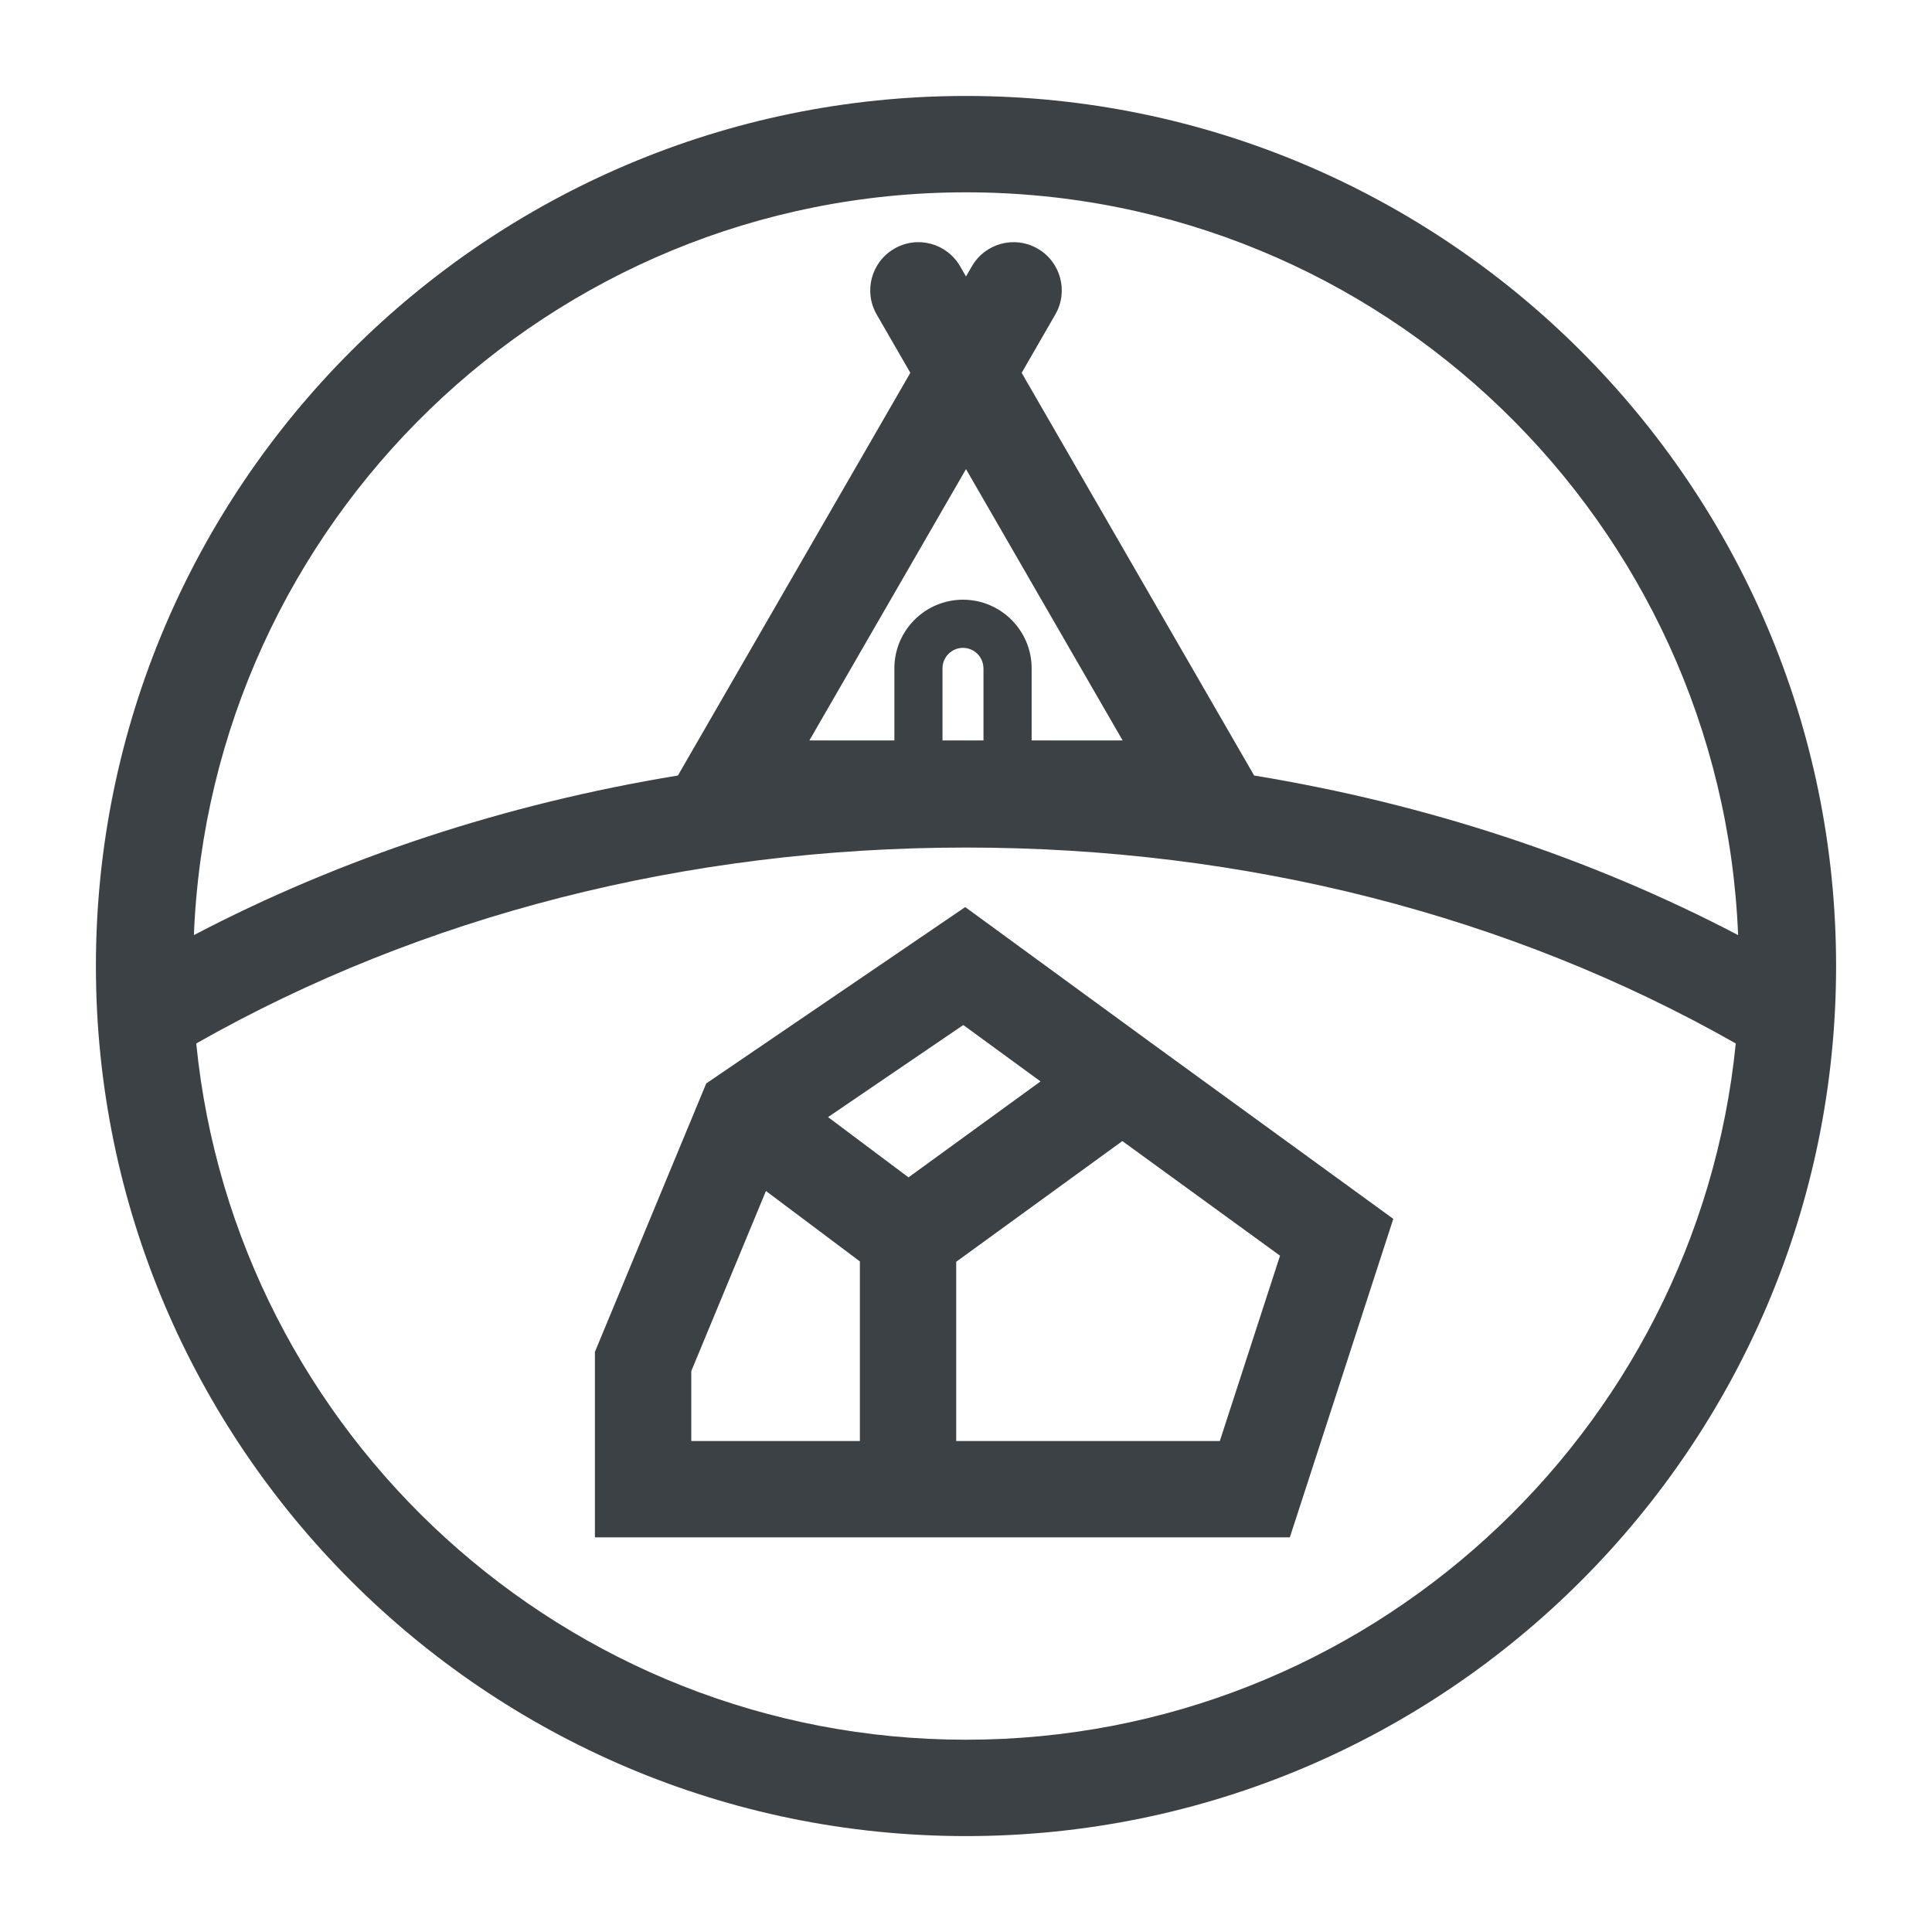 <svg width="42" height="42" viewBox="0 0 42 42" fill="none" xmlns="http://www.w3.org/2000/svg">
<path d="M21 2.086C10.571 2.086 2.085 10.571 2.085 21C2.085 31.429 10.57 39.915 21 39.915C31.43 39.915 39.915 31.43 39.915 21C39.915 10.57 31.43 2.086 21 2.086ZM21 4.181C30.047 4.181 37.428 11.366 37.785 20.328C34.556 18.639 31.005 17.474 27.264 16.859L22.21 8.105L22.942 6.836C23.231 6.335 23.059 5.695 22.559 5.406C22.056 5.115 21.417 5.288 21.128 5.789L21 6.01L20.872 5.789C20.582 5.287 19.943 5.115 19.442 5.406C18.941 5.695 18.769 6.336 19.058 6.836L19.79 8.105L14.737 16.859C10.995 17.474 7.444 18.639 4.215 20.328C4.572 11.366 11.953 4.181 21 4.181V4.181ZM20.935 13.037C20.112 13.037 19.443 13.706 19.443 14.529V16.097H17.595L21 10.198L24.405 16.097H22.427V14.529C22.427 13.706 21.757 13.037 20.934 13.037H20.935ZM21.38 14.529V16.097H20.489V14.529C20.489 14.284 20.689 14.084 20.934 14.084C21.179 14.084 21.379 14.284 21.379 14.529H21.38ZM21 37.82C12.294 37.82 5.113 31.171 4.266 22.684C9.161 19.905 14.926 18.425 21 18.425C27.074 18.425 32.84 19.904 37.734 22.684C36.887 31.171 29.706 37.82 21 37.82Z" fill="#3C4145"/>
<path d="M20.983 19.719L15.353 23.553L12.933 29.389V33.421H28.04L30.289 26.497L25.017 22.665L20.983 19.719V19.719ZM18.693 31.326H15.028V29.806L16.651 25.891L18.693 27.422V31.327V31.326ZM18.001 24.285L20.941 22.283L22.62 23.509L19.75 25.595L18.001 24.285V24.285ZM27.827 27.297L26.518 31.326H20.787V27.43L24.399 24.806L27.826 27.297H27.827Z" fill="#3C4145"/>
</svg>

